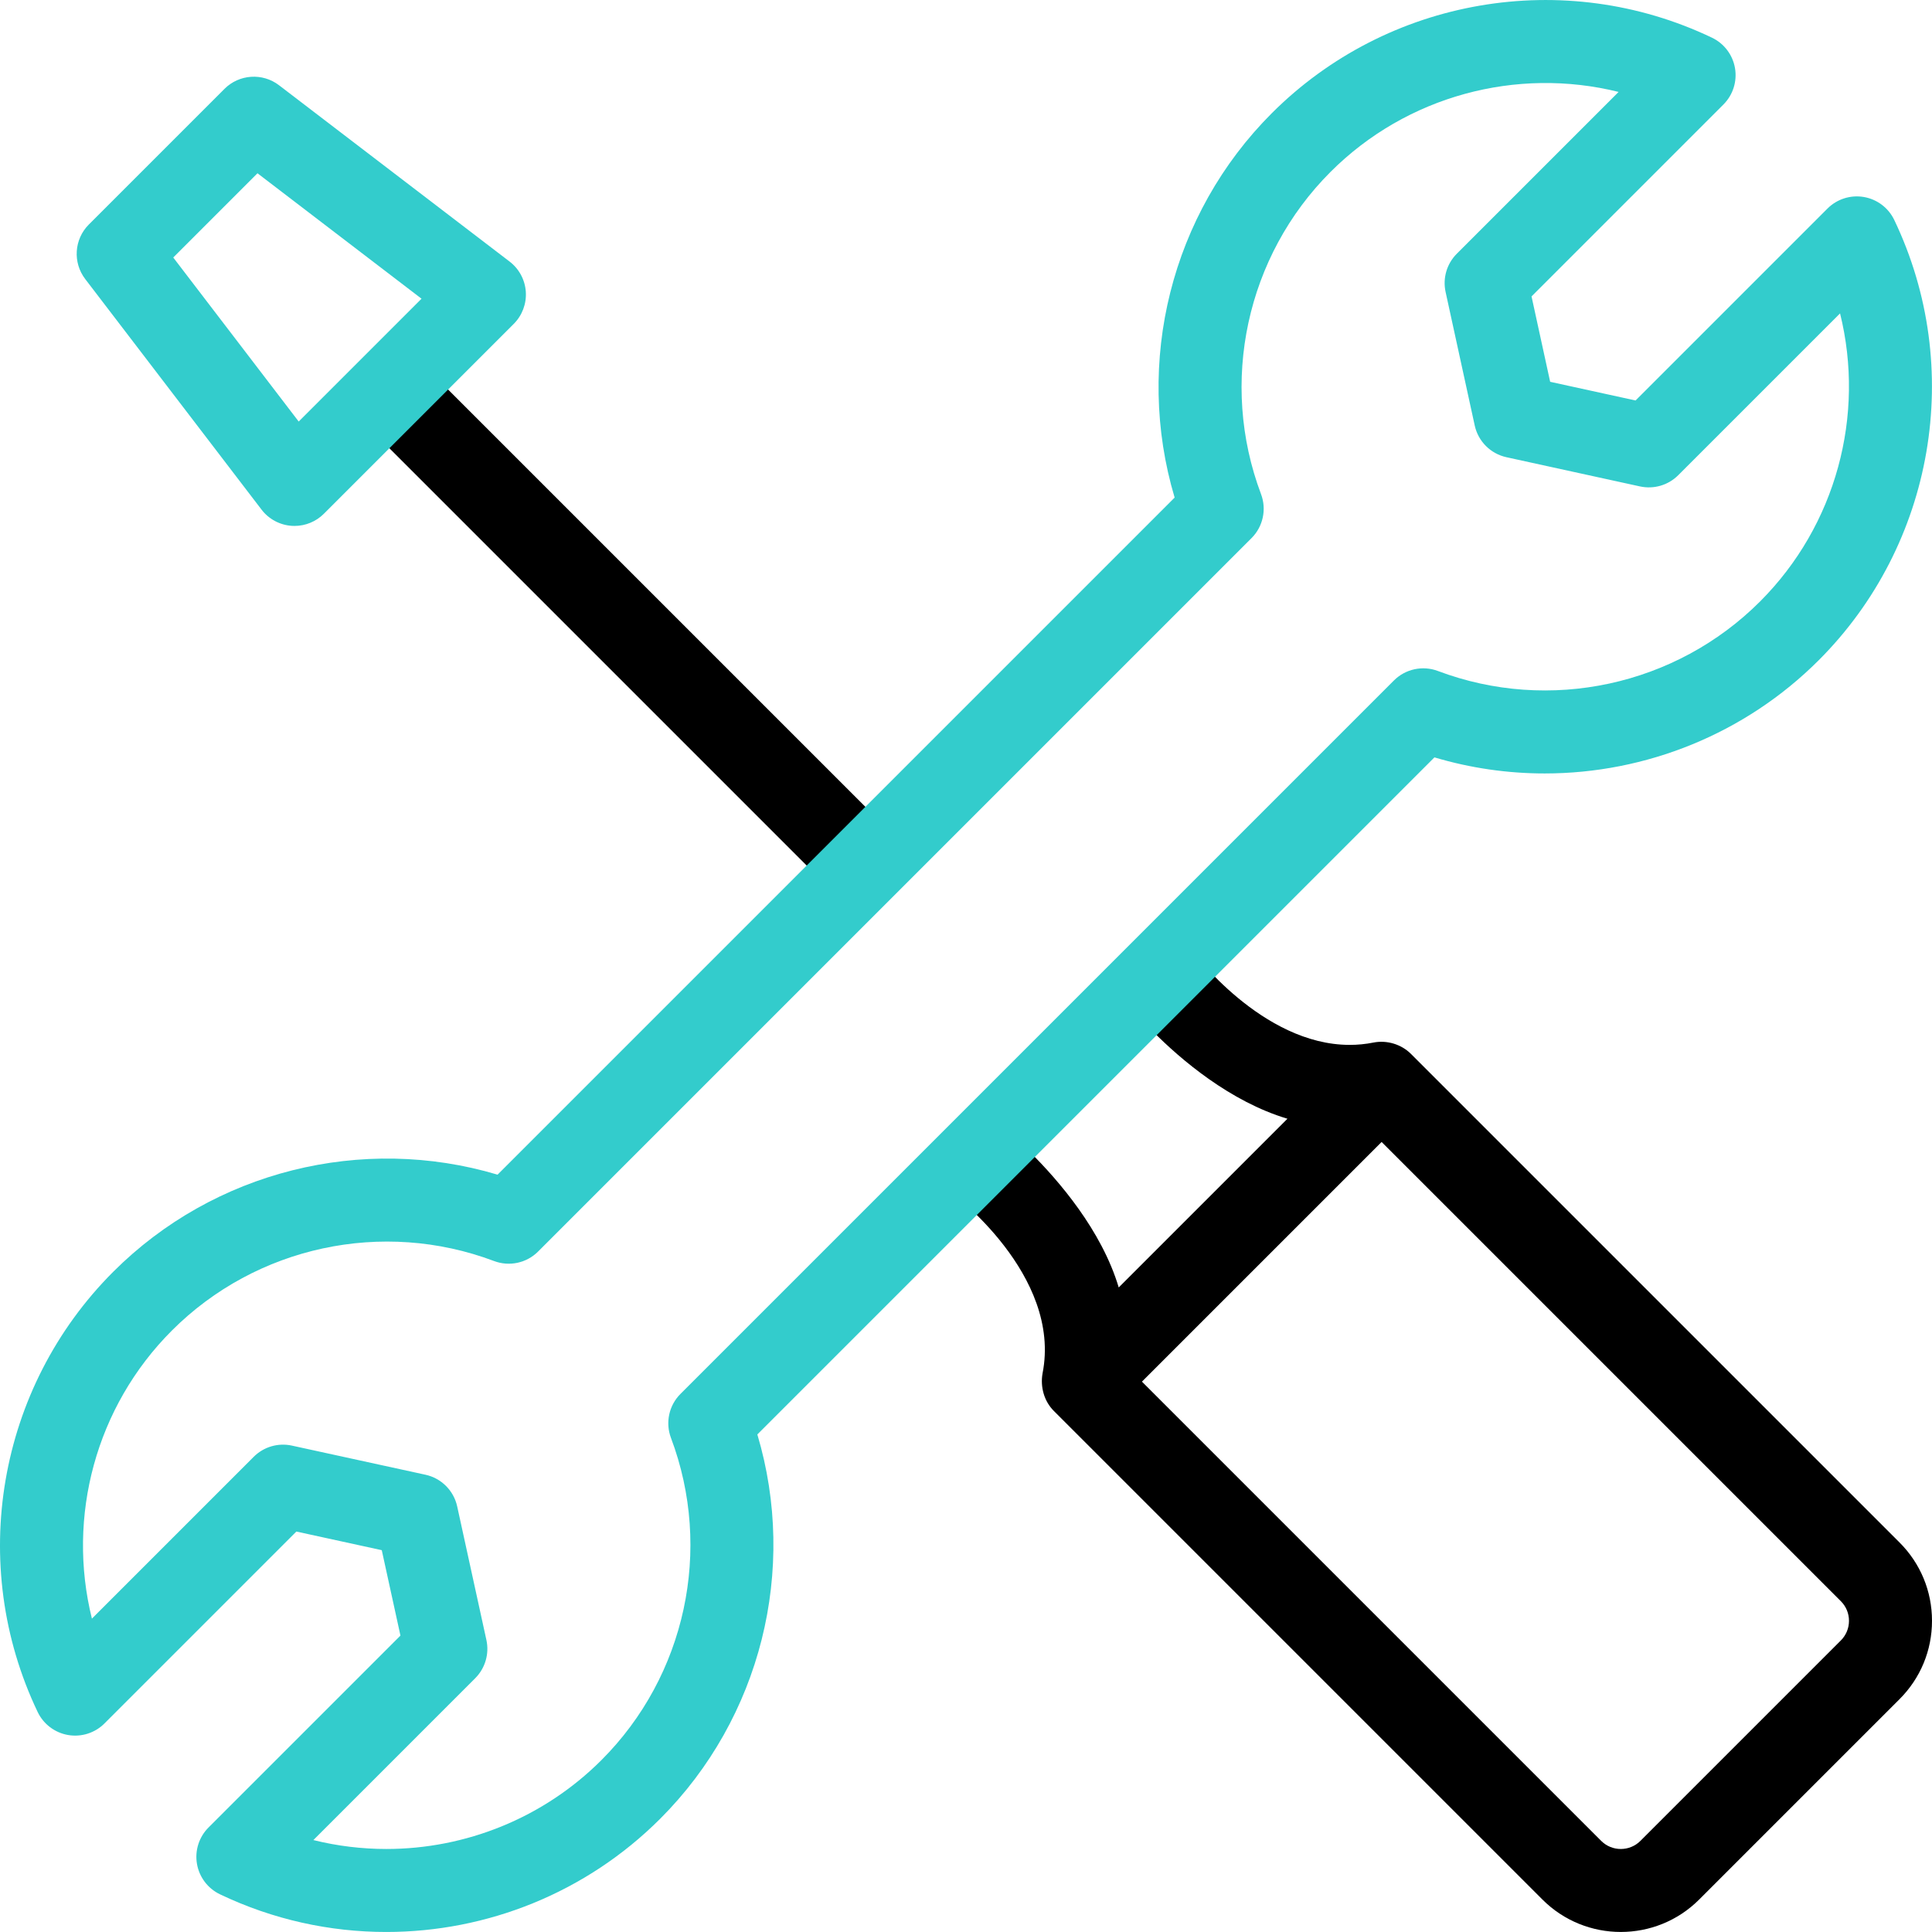 <?xml version="1.0" encoding="UTF-8"?>
<!-- Generator: Adobe Illustrator 26.5.0, SVG Export Plug-In . SVG Version: 6.00 Build 0)  -->
<svg xmlns="http://www.w3.org/2000/svg" xmlns:xlink="http://www.w3.org/1999/xlink" version="1.1" id="Capa_1" x="0px" y="0px" viewBox="0 0 511.99 511.99" style="enable-background:new 0 0 511.99 511.99;" xml:space="preserve" width="512" height="512">
<g>
	<g>
		<rect x="155.279" y="77.088" transform="matrix(0.707 -0.707 0.707 0.707 -68.879 166.28)" width="22" height="178.392"/>
		<path d="M503.392,408.769c0,0-129.478-129.478-129.478-129.478c-2.559-2.558-6.381-3.706-9.928-3.01    c-2.137,0.426-4.241,0.621-6.311,0.621c-23.265-0.003-41.632-24.75-41.814-25c-1.887-2.614-4.825-4.27-8.039-4.528    c-3.219-0.253-4.778,5.083-7.059,7.363l-44.016,47.438c-2.272,2.272-9.617,2.428-9.369,5.631c0.249,3.204,1.898,6.148,4.493,8.043    c0.297,0.216,29.618,21.974,24.403,48.152c-0.613,3.553,0.41,7.317,3.011,9.918l129.478,129.478    c5.723,5.722,13.239,8.583,20.756,8.583c7.518,0,15.034-2.861,20.757-8.583l53.116-53.116c5.544-5.544,8.598-12.916,8.598-20.756    C511.99,421.684,508.936,414.312,503.392,408.769z M272.924,305.285l32.507-32.04c7.485,7.563,20.562,18.688,35.747,23.226    l-44.711,44.71C291.929,325.997,280.486,312.769,272.924,305.285z M487.836,434.725l-53.116,53.116    c-2.866,2.867-7.531,2.868-10.399,0l-121.7-121.699l63.516-63.516l121.699,121.7c1.39,1.389,2.154,3.235,2.154,5.2    C489.99,431.489,489.225,433.335,487.836,434.725z"/>
	</g>
	<path style="fill:#33CCCC;" d="M78.049,139.373c-0.242,0-0.485-0.008-0.729-0.024c-3.164-0.21-6.083-1.775-8.009-4.294   L22.586,73.953c-3.349-4.38-2.939-10.562,0.959-14.46l35.942-35.942c3.899-3.898,10.082-4.308,14.46-0.959l61.102,46.725   c2.518,1.926,4.083,4.845,4.294,8.009c0.21,3.164-0.956,6.265-3.198,8.507l-50.319,50.319   C83.757,138.22,80.956,139.373,78.049,139.373z M45.912,68.239l33.243,43.471l32.551-32.551L68.234,45.917L45.912,68.239z"/>
	<g>
		<path style="fill:#33CCCC;" d="M102.371,511.984c-14.955,0-30.015-3.264-44.075-9.983c-3.222-1.54-5.495-4.547-6.099-8.066    c-0.604-3.52,0.539-7.112,3.063-9.637l50.861-50.86l-4.95-22.634l-22.629-4.936l-50.856,50.856    c-2.525,2.525-6.119,3.669-9.638,3.064c-3.519-0.604-6.526-2.878-8.066-6.1C-8.709,414.566-0.661,367.684,30.01,337.028    c26.7-26.7,65.988-36.43,101.848-25.736l179.428-179.429c-10.695-35.858-0.964-75.148,25.738-101.85    C367.679-0.656,414.561-8.703,453.683,9.989c3.222,1.54,5.496,4.547,6.1,8.066c0.603,3.52-0.539,7.113-3.064,9.638l-50.856,50.856    l4.935,22.629l22.634,4.95l50.86-50.861c2.523-2.524,6.118-3.668,9.637-3.063c3.52,0.603,6.526,2.877,8.066,6.098    c18.691,39.109,10.645,85.992-20.023,116.66c-19.551,19.55-45.854,30.005-72.609,30.007c-9.786,0.001-19.631-1.398-29.233-4.261    L200.701,380.136c10.689,35.848,0.953,75.14-25.746,101.842l0,0c-0.002,0.001,0.002-0.002,0,0    C155.313,501.62,129.015,511.984,102.371,511.984z M83.043,487.629c6.376,1.582,12.878,2.361,19.348,2.361    c20.928,0.002,41.578-8.139,57.008-23.569l0,0c22.316-22.316,29.543-55.824,18.411-85.365c-1.523-4.043-0.54-8.603,2.515-11.657    L369.394,180.33c3.055-3.054,7.615-4.037,11.657-2.515c29.542,11.134,63.048,3.906,85.364-18.411    c20.202-20.201,27.907-49.358,21.208-76.356l-42.888,42.889c-2.649,2.65-6.468,3.767-10.128,2.968l-35.402-7.742    c-4.201-0.919-7.481-4.201-8.397-8.402l-7.721-35.396c-0.799-3.66,0.32-7.474,2.969-10.123l42.881-42.88    c-27.009-6.701-56.161,1.004-76.354,21.206c-22.316,22.316-29.54,55.827-18.405,85.374c1.523,4.043,0.54,8.603-2.515,11.657    L142.594,331.668c-3.054,3.055-7.614,4.038-11.657,2.515c-29.547-11.134-63.058-3.911-85.372,18.403    c-20.205,20.194-27.91,49.349-21.208,76.356l42.88-42.88c2.649-2.648,6.461-3.768,10.123-2.969l35.396,7.72    c4.201,0.917,7.483,4.197,8.402,8.397l7.742,35.403c0.801,3.661-0.318,7.479-2.968,10.128L83.043,487.629z"/>
	</g>
</g>















</svg>
